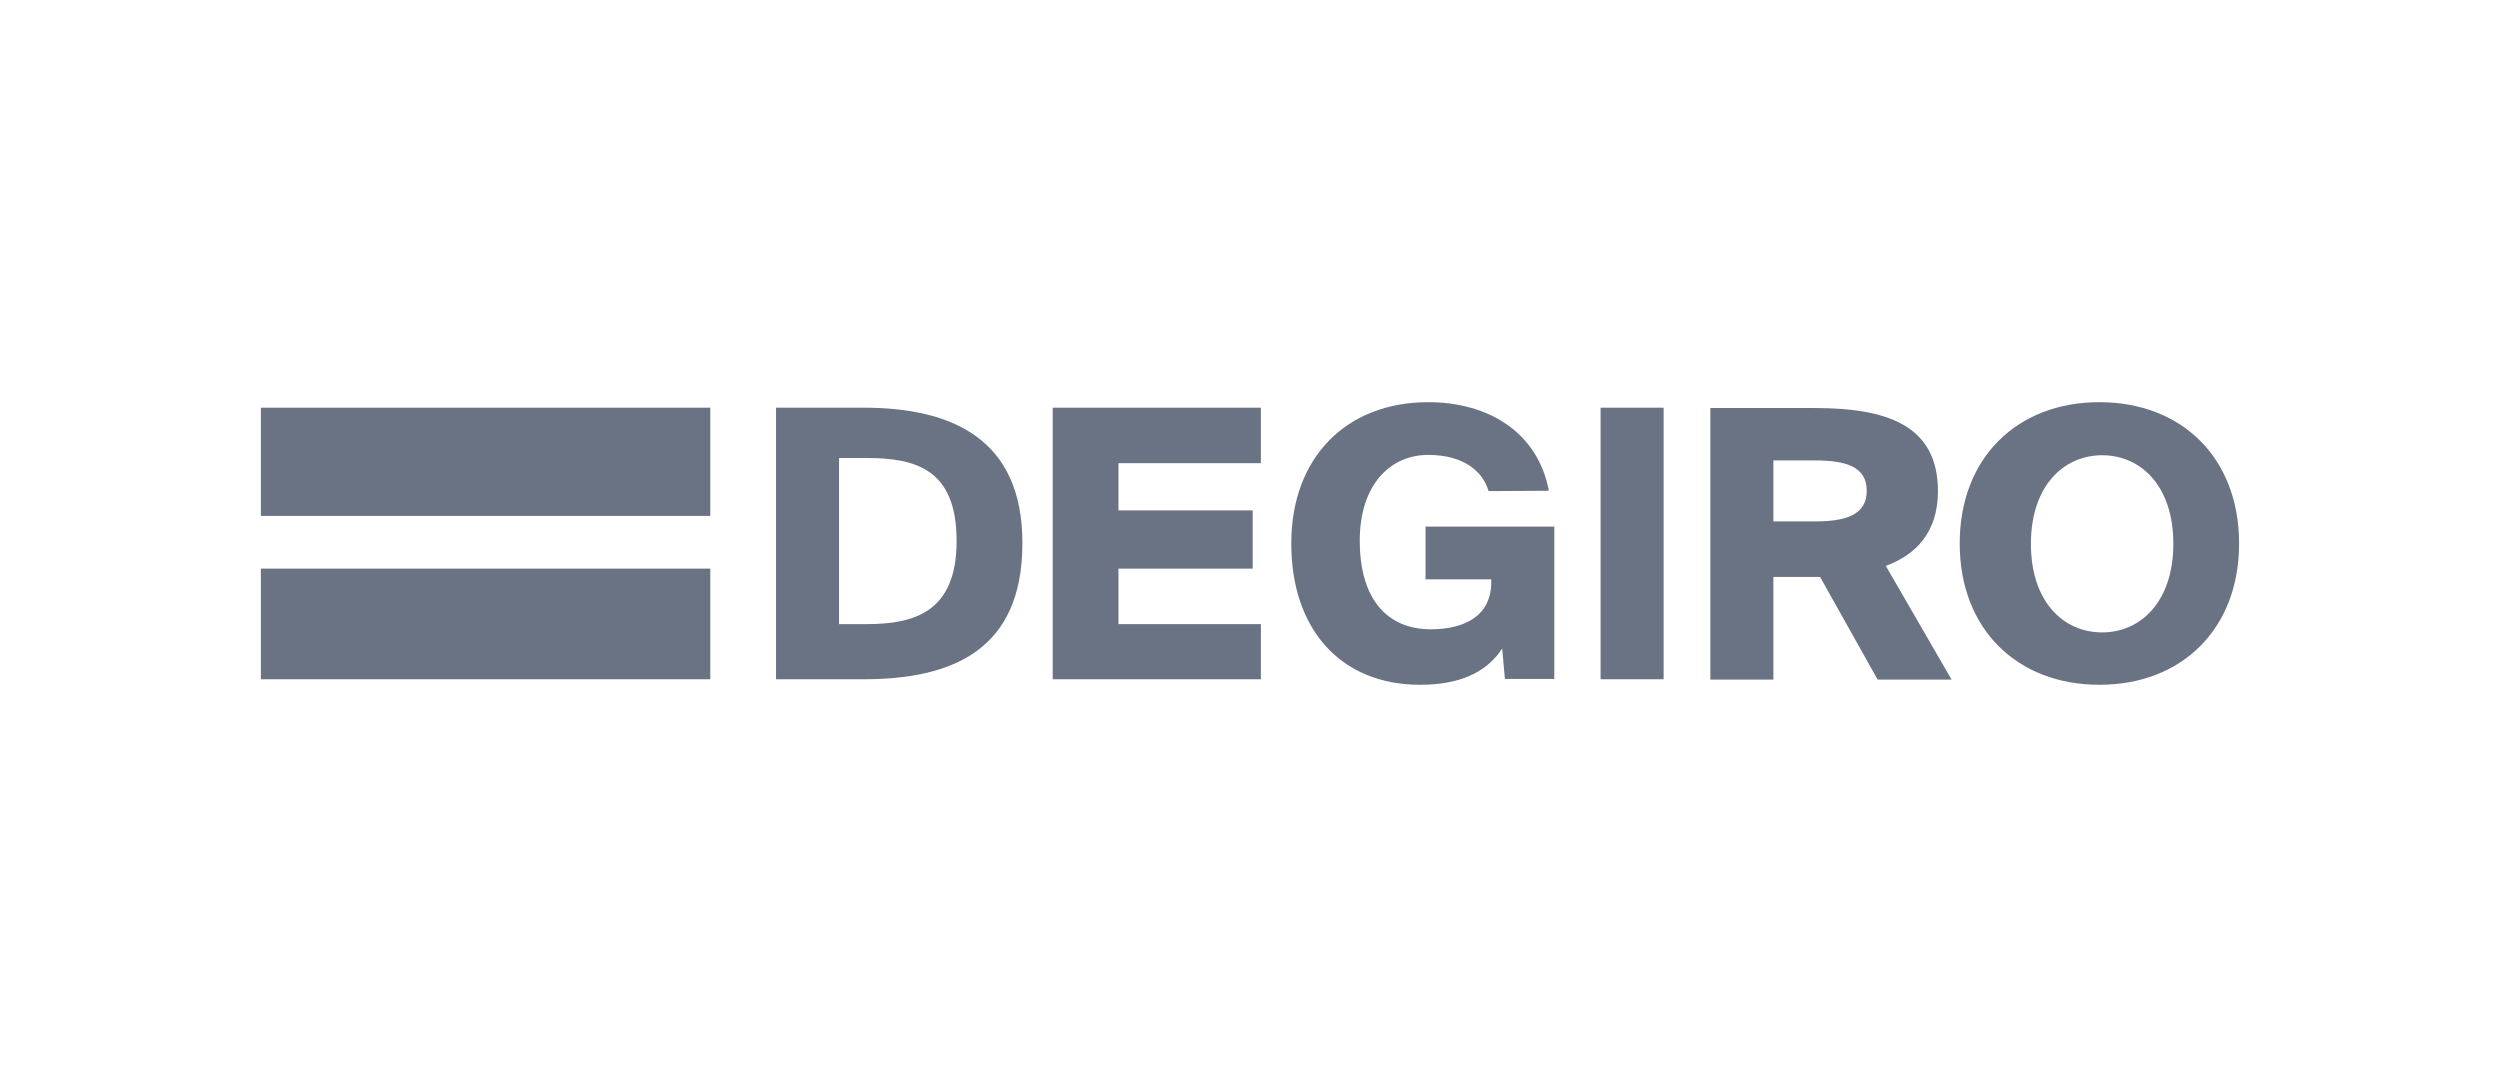 <svg xmlns="http://www.w3.org/2000/svg" width="230" height="100" viewBox="0 0 230 100" fill="none"><path fill-rule="evenodd" clip-rule="evenodd" d="M79.451 37.507H71.394V62.492H79.451C87.758 62.492 94.058 59.702 94.058 49.999C94.09 40.329 87.507 37.507 79.451 37.507ZM79.701 57.419H77.194V42.39V42.136H79.701C84.247 42.136 88.008 43.151 88.008 49.778C88.008 56.404 83.996 57.419 79.701 57.419Z" fill="#6A7383"></path><path fill-rule="evenodd" clip-rule="evenodd" d="M116.001 37.507V42.612H102.898V46.956H115.248V52.314H102.898V57.419H116.001V62.492H96.848V37.507H116.001Z" fill="#6A7383"></path><path fill-rule="evenodd" clip-rule="evenodd" d="M136.947 45.181C136.445 43.405 134.69 41.851 131.398 41.851C127.856 41.851 125.098 44.642 125.098 49.746C125.098 55.105 127.605 57.895 131.649 57.895C134.408 57.895 137.197 56.88 137.197 53.551V53.298H131.148V48.446H142.997V62.461H138.451L138.201 59.671C136.696 61.954 134.157 63 130.646 63C123.342 63 118.797 57.895 118.797 50C118.797 42.105 123.844 37 131.398 37C136.947 37 141.492 39.79 142.495 45.149L136.947 45.181Z" fill="#6A7383"></path><path fill-rule="evenodd" clip-rule="evenodd" d="M147.254 62.492H153.053V37.507H147.254V62.492Z" fill="#6A7383"></path><path fill-rule="evenodd" clip-rule="evenodd" d="M173.495 52.061C176.254 51.046 178.291 48.985 178.291 45.181C178.291 39.061 173.495 37.539 166.944 37.539H157.352V62.524H163.151V53.076H167.445L172.743 62.524H179.545L173.495 52.061ZM166.944 47.971H163.151V42.359H166.944C169.702 42.359 171.74 42.866 171.74 45.149C171.74 47.432 169.702 47.971 166.944 47.971Z" fill="#6A7383"></path><path fill-rule="evenodd" clip-rule="evenodd" d="M193.145 37C185.591 37 180.293 42.105 180.293 50C180.293 57.895 185.591 63 193.145 63C200.7 63 205.997 57.895 205.997 50C205.997 42.105 200.7 37 193.145 37ZM193.396 58.181C189.854 58.181 186.844 55.39 186.844 50.032C186.844 44.673 189.885 41.883 193.396 41.883C196.938 41.883 199.947 44.673 199.947 50.032C199.947 55.358 196.938 58.181 193.396 58.181Z" fill="#6A7383"></path><path fill-rule="evenodd" clip-rule="evenodd" d="M24 47.463H65.347V37.507H24V47.463Z" fill="#6A7383"></path><path fill-rule="evenodd" clip-rule="evenodd" d="M24 62.492H65.347V52.314H24V62.492Z" fill="#6A7383"></path></svg>
